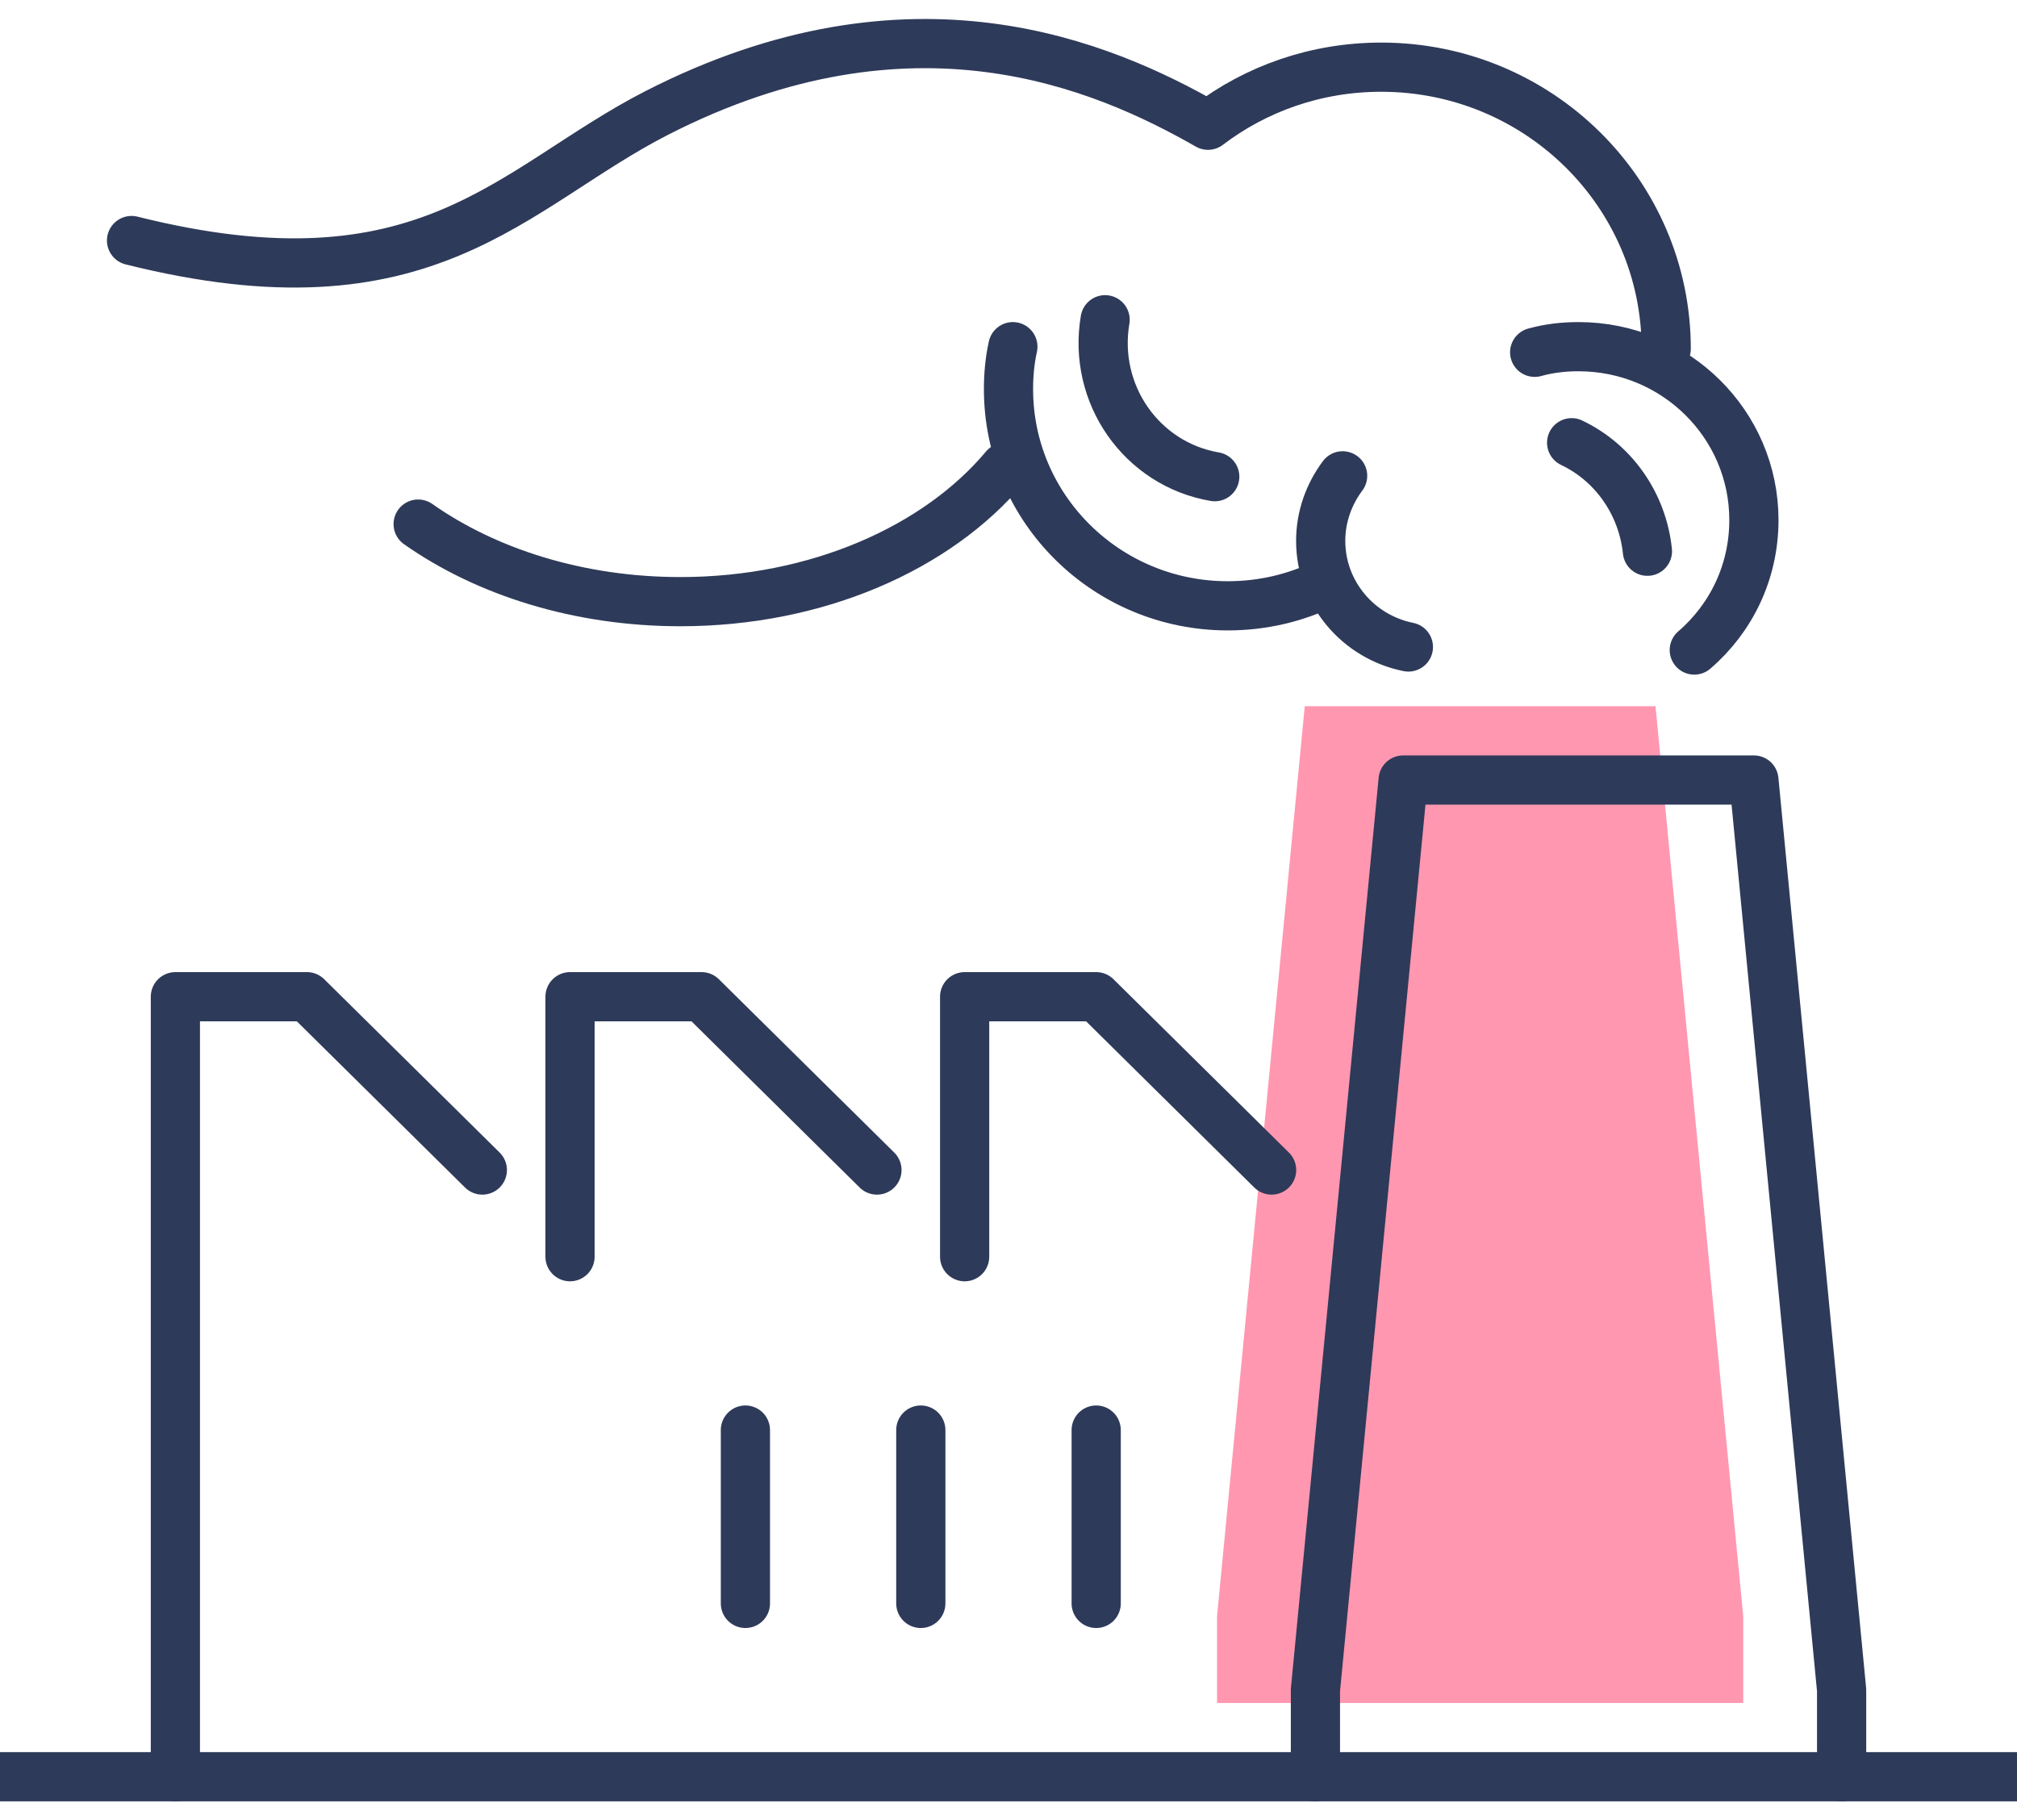 <svg width="82" height="74" viewBox="0 0 82 74" fill="none" xmlns="http://www.w3.org/2000/svg">
<g clip-path="url(#clip0)">
<path d="M70.87 69.238V65.714L67.304 28.714H53.044L49.478 65.714V69.238" fill="#FF97B0"/>
<path d="M74.87 72.238V68.714L71.304 31.714H57.044L53.478 68.714V72.238" stroke="#2E3A59" stroke-width="2" stroke-miterlimit="10" stroke-linecap="round" stroke-linejoin="round"/>
<path d="M51.696 47.571L44.565 40.524H39.217V51.095" stroke="#2E3A59" stroke-width="2" stroke-miterlimit="10" stroke-linecap="round" stroke-linejoin="round"/>
<path d="M35.652 47.571L28.522 40.524H23.174V51.095" stroke="#2E3A59" stroke-width="2" stroke-miterlimit="10" stroke-linecap="round" stroke-linejoin="round"/>
<path d="M19.609 47.571L12.478 40.524H7.13V72.238" stroke="#2E3A59" stroke-width="2" stroke-miterlimit="10" stroke-linecap="round" stroke-linejoin="round"/>
<path d="M-2.38419e-06 72.238H82" stroke="#2E3A59" stroke-width="2" stroke-miterlimit="10" stroke-linecap="round" stroke-linejoin="round"/>
<path d="M44.565 58.143V65.191" stroke="#2E3A59" stroke-width="2" stroke-miterlimit="10" stroke-linecap="round" stroke-linejoin="round"/>
<path d="M37.435 58.143V65.191" stroke="#2E3A59" stroke-width="2" stroke-miterlimit="10" stroke-linecap="round" stroke-linejoin="round"/>
<path d="M30.304 58.143V65.191" stroke="#2E3A59" stroke-width="2" stroke-miterlimit="10" stroke-linecap="round" stroke-linejoin="round"/>
<path d="M54.584 19.346C54.031 20.086 53.692 21.002 53.692 21.989C53.692 24.12 55.225 25.9 57.257 26.305" stroke="#2E3A59" stroke-width="2" stroke-miterlimit="10" stroke-linecap="round" stroke-linejoin="round"/>
<path d="M41.178 14.095C41.053 14.659 41 15.241 41 15.822C41 20.685 44.993 24.631 49.913 24.631C51.321 24.631 52.658 24.314 53.853 23.733" stroke="#2E3A59" stroke-width="2" stroke-miterlimit="10" stroke-linecap="round" stroke-linejoin="round"/>
<path d="M44.928 13C44.415 16.018 46.409 18.873 49.385 19.381" stroke="#2E3A59" stroke-width="2" stroke-miterlimit="10" stroke-linecap="round" stroke-linejoin="round"/>
<path d="M17 21.308C19.781 23.264 23.542 24.462 27.66 24.462C33.222 24.462 38.106 22.277 40.851 19" stroke="#2E3A59" stroke-width="2" stroke-miterlimit="10" stroke-linecap="round" stroke-linejoin="round"/>
<path d="M67.739 14.184C67.739 7.858 62.552 2.731 56.152 2.731C53.496 2.731 51.054 3.612 49.111 5.092C44.85 2.661 37.078 -0.722 26.686 4.599C20.785 7.629 17.38 12.792 5.348 9.779" stroke="#2E3A59" stroke-width="2" stroke-miterlimit="10" stroke-linecap="round" stroke-linejoin="round"/>
<path d="M68.88 26.429C70.377 25.142 71.304 23.257 71.304 21.143C71.304 17.249 68.114 14.095 64.174 14.095C63.55 14.095 62.962 14.166 62.391 14.324" stroke="#2E3A59" stroke-width="2" stroke-miterlimit="10" stroke-linecap="round" stroke-linejoin="round"/>
<path d="M66.975 22.412C66.779 20.517 65.63 18.827 63.894 18" stroke="#2E3A59" stroke-width="2" stroke-miterlimit="10" stroke-linecap="round" stroke-linejoin="round"/>
</g>
<defs>
<clipPath id="clip0">
<rect width="82" height="74" fill="white" transform="matrix(-1 0 0 1 82 0)"/>
</clipPath>
</defs>
</svg>
